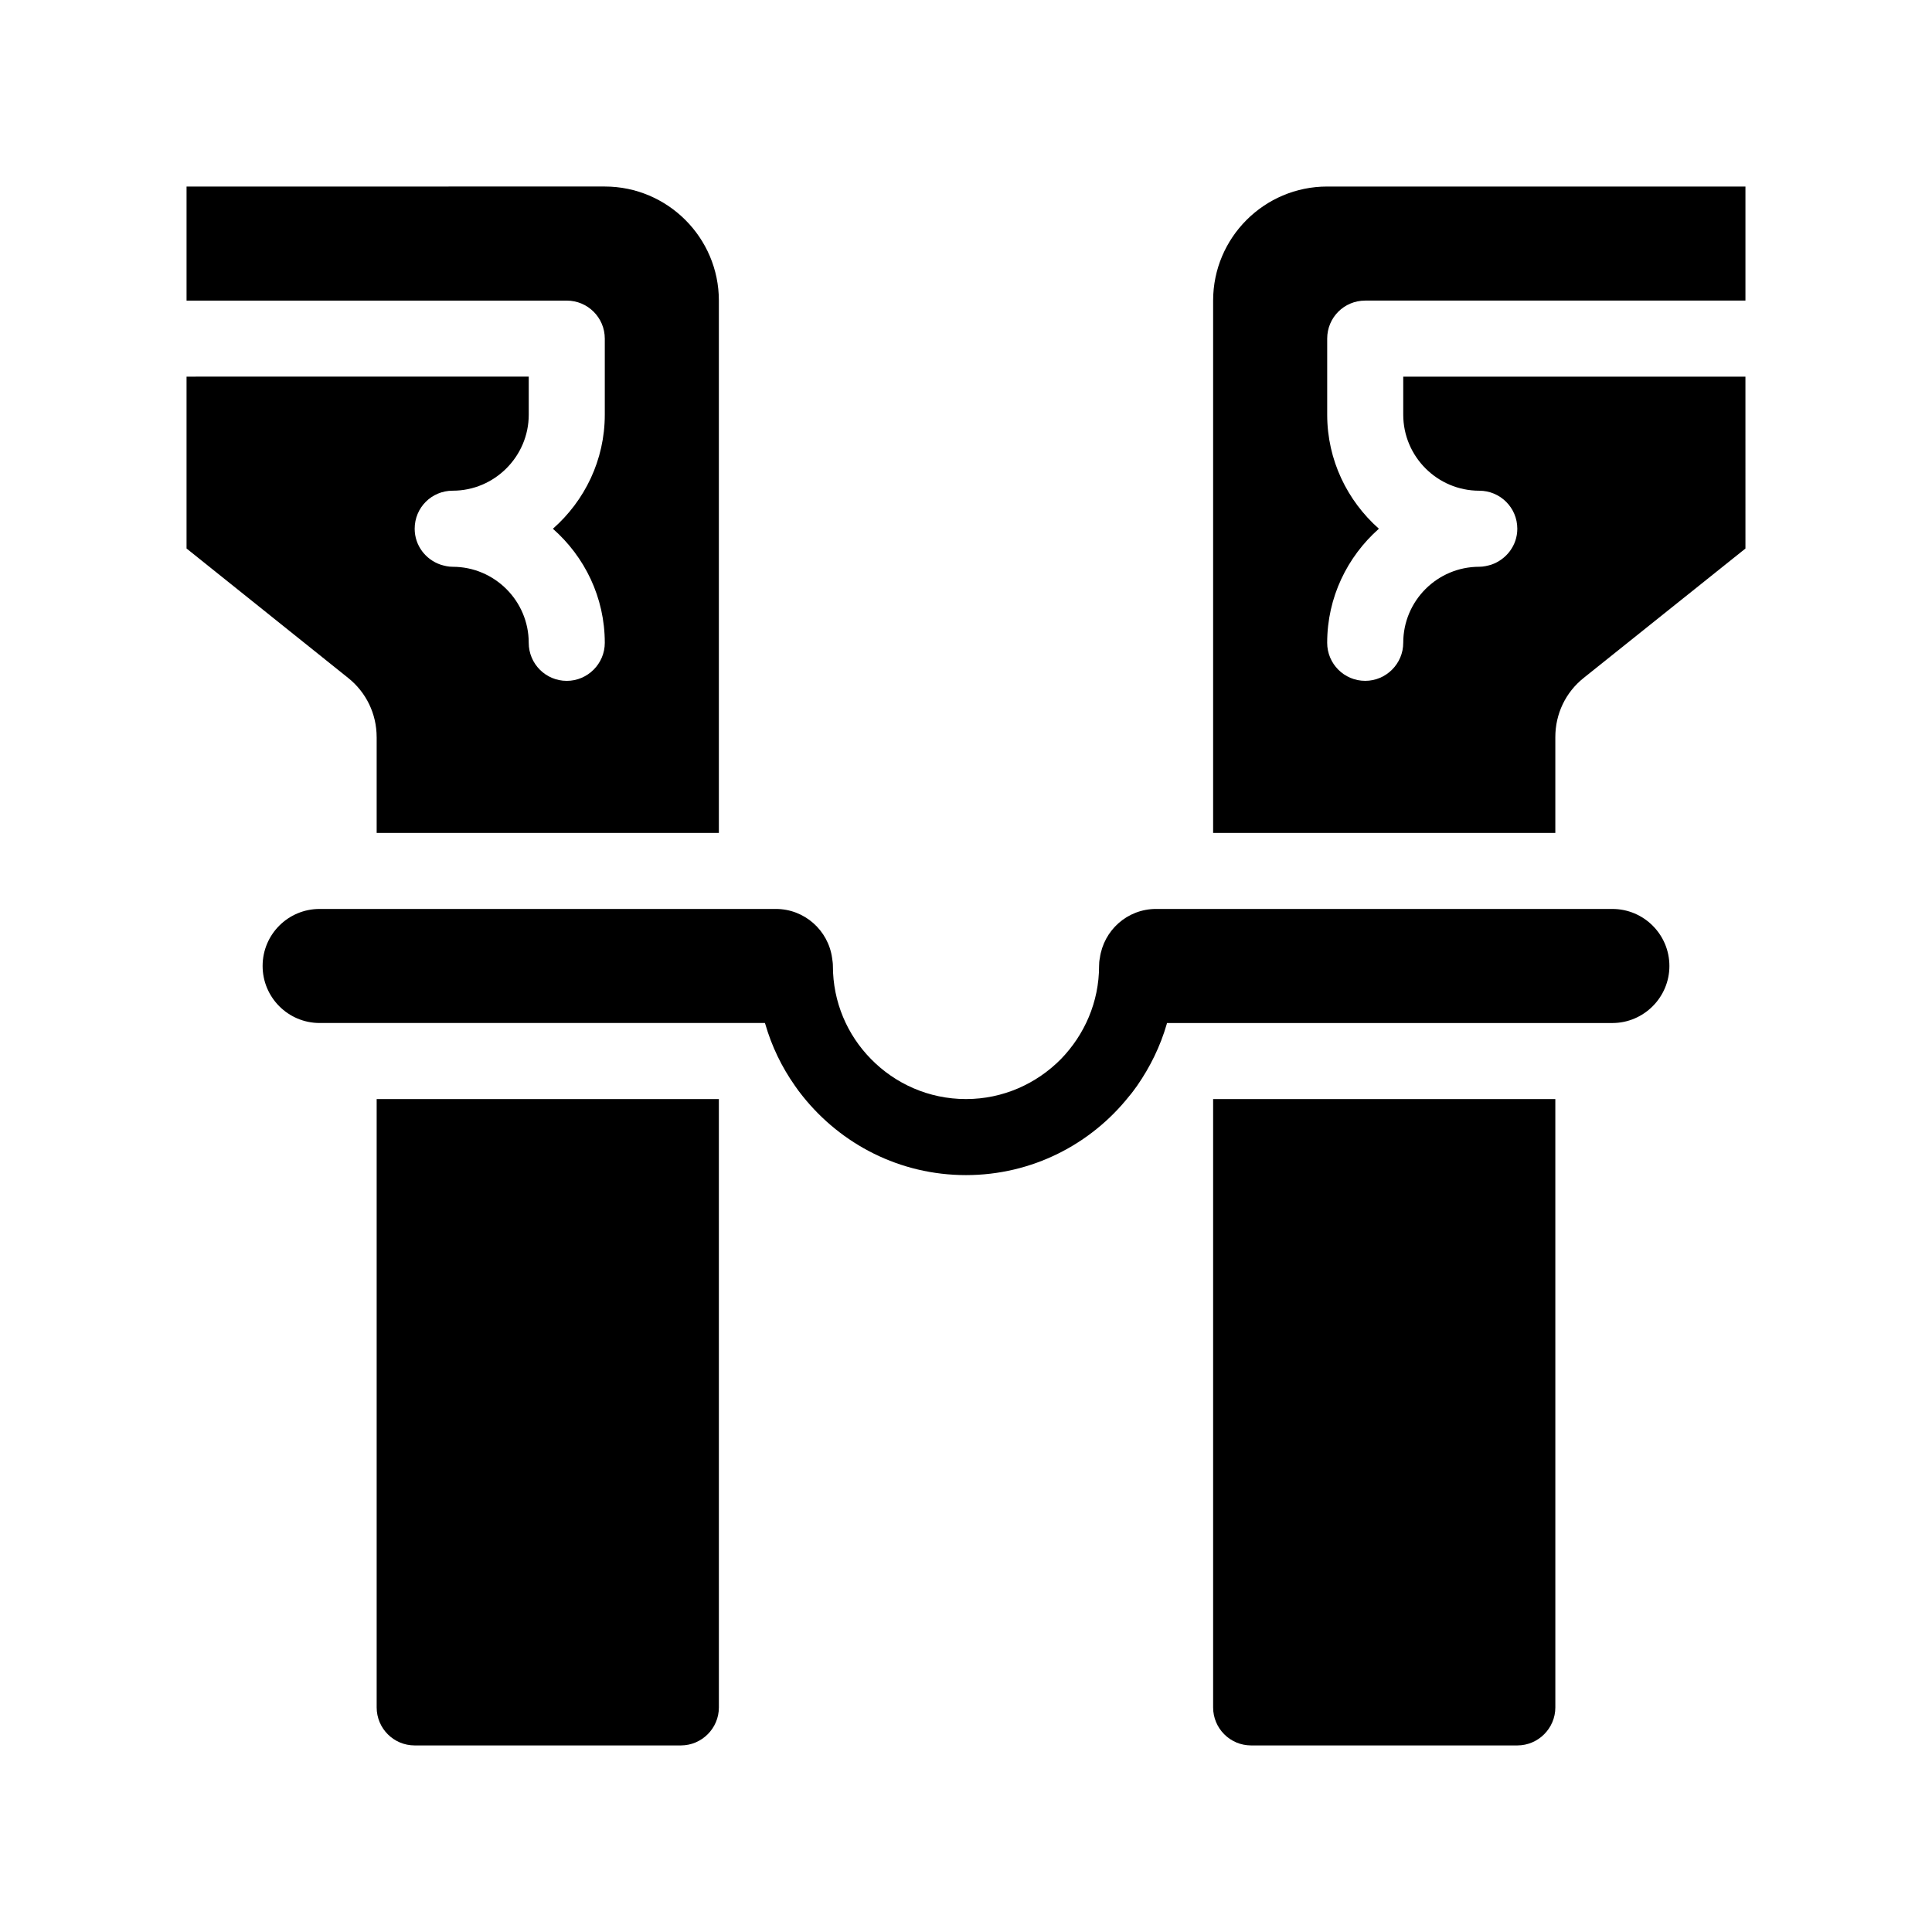 <?xml version="1.0" encoding="UTF-8"?>
<!-- Uploaded to: SVG Repo, www.svgrepo.com, Generator: SVG Repo Mixer Tools -->
<svg fill="#000000" width="800px" height="800px" version="1.1" viewBox="144 144 512 512" xmlns="http://www.w3.org/2000/svg">
 <g>
  <path d="m505.8 223.66h100.76v-30.227h-110.84c-16.676 0-30.23 13.551-30.23 30.23v141.07h90.688v-25.391c0-6.144 2.719-11.891 7.559-15.719l42.824-34.258-0.004-45.551h-90.684v10.078c0 11.082 9.02 20.152 20.152 20.152 5.543 0 10.078 4.484 10.078 10.078 0 4.434-2.922 8.16-6.902 9.523-1.008 0.297-2.066 0.551-3.176 0.551-11.133 0-20.152 9.02-20.152 20.152 0 5.543-4.535 10.078-10.078 10.078-5.594 0-10.078-4.535-10.078-10.078 0-12.043 5.34-22.824 13.703-30.23-8.359-7.406-13.699-18.188-13.699-30.227v-20.152c0-5.594 4.484-10.078 10.074-10.078z"/>
  <path d="m465.49 596.48c0 5.543 4.484 10.078 10.078 10.078h70.535c5.543 0 10.078-4.535 10.078-10.078l-0.004-161.22h-90.688z"/>
  <path d="m243.82 339.34v25.391h90.688v-141.07c0-16.676-13.602-30.23-30.23-30.23l-110.84 0.004v30.23h100.76c5.543 0 10.078 4.484 10.078 10.078v20.152c0 12.043-5.34 22.824-13.754 30.23 8.414 7.406 13.754 18.188 13.754 30.23 0 5.543-4.535 10.078-10.078 10.078-5.594 0-10.078-4.535-10.078-10.078 0-11.133-9.07-20.152-20.152-20.152-1.16 0-2.168-0.25-3.176-0.555-4.027-1.367-6.898-5.098-6.898-9.531 0-5.594 4.484-10.078 10.078-10.078 11.082 0 20.152-9.07 20.152-20.152v-10.078l-90.688 0.004v45.543l42.773 34.258c4.836 3.832 7.606 9.578 7.606 15.723z"/>
  <path d="m243.82 596.48c0 5.543 4.484 10.078 10.078 10.078h70.535c5.543 0 10.078-4.535 10.078-10.078l-0.004-161.22h-90.688z"/>
  <path d="m571.29 384.88h-120.91c-7.656 0-13.906 5.691-14.914 13.047-0.148 0.707-0.199 1.363-0.199 2.07 0 9.574-3.879 18.238-10.078 24.637-6.449 6.551-15.367 10.629-25.191 10.629-9.875 0-18.793-4.082-25.191-10.629-6.246-6.348-10.078-15.062-10.078-24.637 0-0.707-0.102-1.359-0.203-2.066-1-7.356-7.297-13.051-14.906-13.051h-120.91c-8.363 0-15.113 6.75-15.113 15.113 0 8.312 6.75 15.113 15.113 15.113h117.99c0.051 0.102 0.051 0.152 0.102 0.25 1.715 5.945 4.383 11.438 7.859 16.375 0.656 0.957 1.359 1.914 2.066 2.769 10.176 12.75 25.742 20.914 43.277 20.914 17.48 0 33.102-8.16 43.227-20.906 0.754-0.855 1.41-1.812 2.117-2.769 3.426-4.938 6.144-10.43 7.859-16.375 0-0.102 0.051-0.152 0.051-0.25l118.04-0.004c8.312 0 15.113-6.801 15.113-15.113 0-8.363-6.801-15.117-15.113-15.117z"/>
 </g>
</svg>